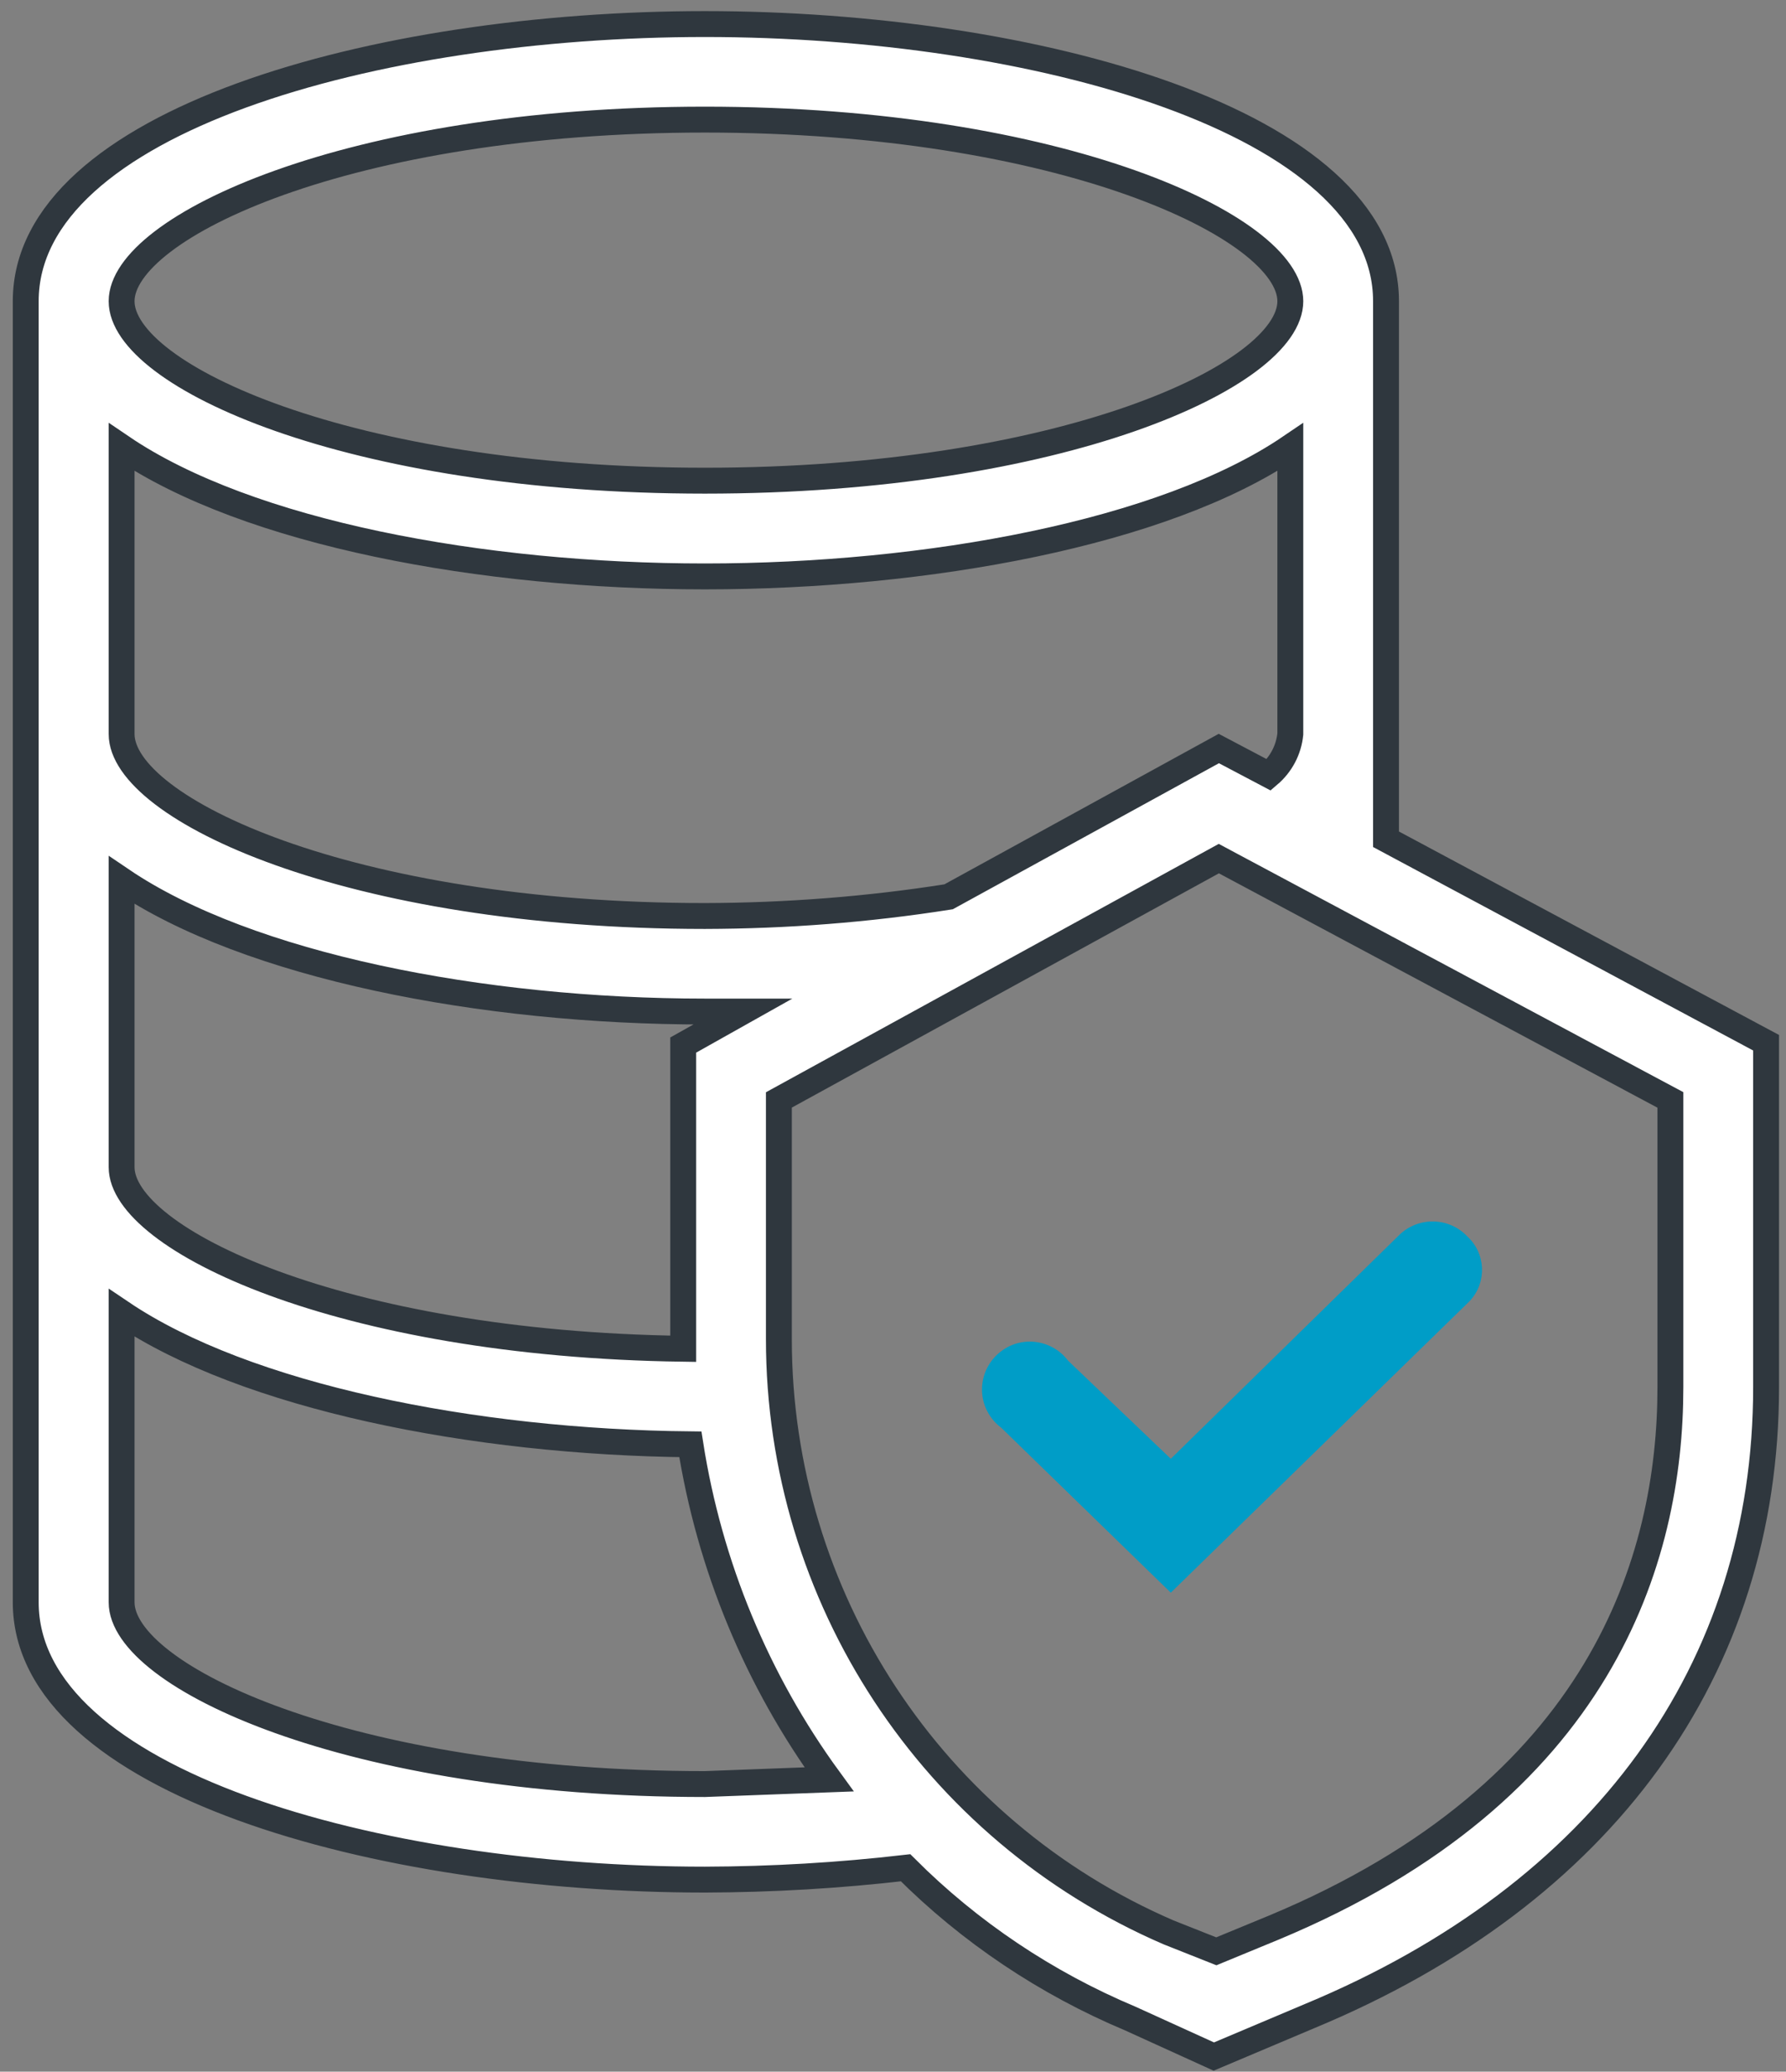 <svg xmlns="http://www.w3.org/2000/svg" width="69" height="80" viewBox="0 0 69 80">
  <rect x="0" y="0" width="69" height="80" fill="#808080" stroke="none"/>
  <g fill="none" fill-rule="evenodd">
    <path fill="#FFF" stroke="#2F373E" d="M49.019,29.923 L47.088,28.905 L36.648,34.631 C33.532,35.122 30.382,35.365 27.232,35.372 C13.462,35.372 4.698,31.218 4.698,28.345 L4.698,17.268 C9.592,20.591 18.634,22.259 27.232,22.259 C35.817,22.259 44.955,20.591 49.85,17.268 L49.85,28.345 C49.788,28.961 49.49,29.522 49.019,29.923 Z M64.534,53.565 C64.534,60.212 61.861,69.17 49.206,74.439 L46.991,75.352 L45.142,74.619 C36.004,70.672 30.091,61.672 30.091,51.71 L30.091,42.475 L47.088,33.156 L64.534,42.475 L64.534,53.565 Z M27.232,68.893 C13.462,68.893 4.698,64.732 4.698,61.873 L4.698,50.699 C9.495,53.932 18.274,55.691 26.671,55.774 C27.405,60.454 29.24,64.892 32.03,68.713 L27.232,68.893 Z M4.698,33.987 C9.592,37.303 18.634,39.062 27.232,39.062 L28.7,39.062 L26.395,40.356 L26.395,52.084 C13.102,51.904 4.698,47.84 4.698,45.071 L4.698,33.987 Z M27.232,4.619 C40.988,4.619 49.85,8.773 49.85,11.632 C49.85,14.499 40.988,18.562 27.232,18.562 C13.462,18.562 4.698,14.499 4.698,11.632 C4.698,8.773 13.462,4.619 27.232,4.619 Z M53.547,11.632 C53.547,4.709 39.971,0.929 27.232,0.929 C14.487,0.929 0.994,4.709 0.994,11.632 L0.994,61.873 C0.994,68.796 14.57,72.583 27.232,72.583 C29.821,72.576 32.411,72.424 34.986,72.126 C37.471,74.612 40.421,76.585 43.668,77.949 L46.894,79.416 L50.598,77.852 C61.951,73.137 68.231,64.455 68.231,53.565 L68.231,40.266 L53.547,32.409 L53.547,11.632 Z"/>
    <path fill="#009DC7" d="M41.265,52.545 C40.655,51.735 39.492,51.562 38.682,52.178 C37.865,52.787 37.692,53.943 38.308,54.76 C38.412,54.906 38.537,55.023 38.682,55.134 L45.232,61.503 L56.689,50.33 C57.402,49.679 57.451,48.564 56.793,47.851 C56.758,47.81 56.724,47.782 56.689,47.747 C55.997,47.013 54.848,46.972 54.1,47.65 L45.232,56.332 L41.265,52.545 Z"/>
  </g>
</svg>
